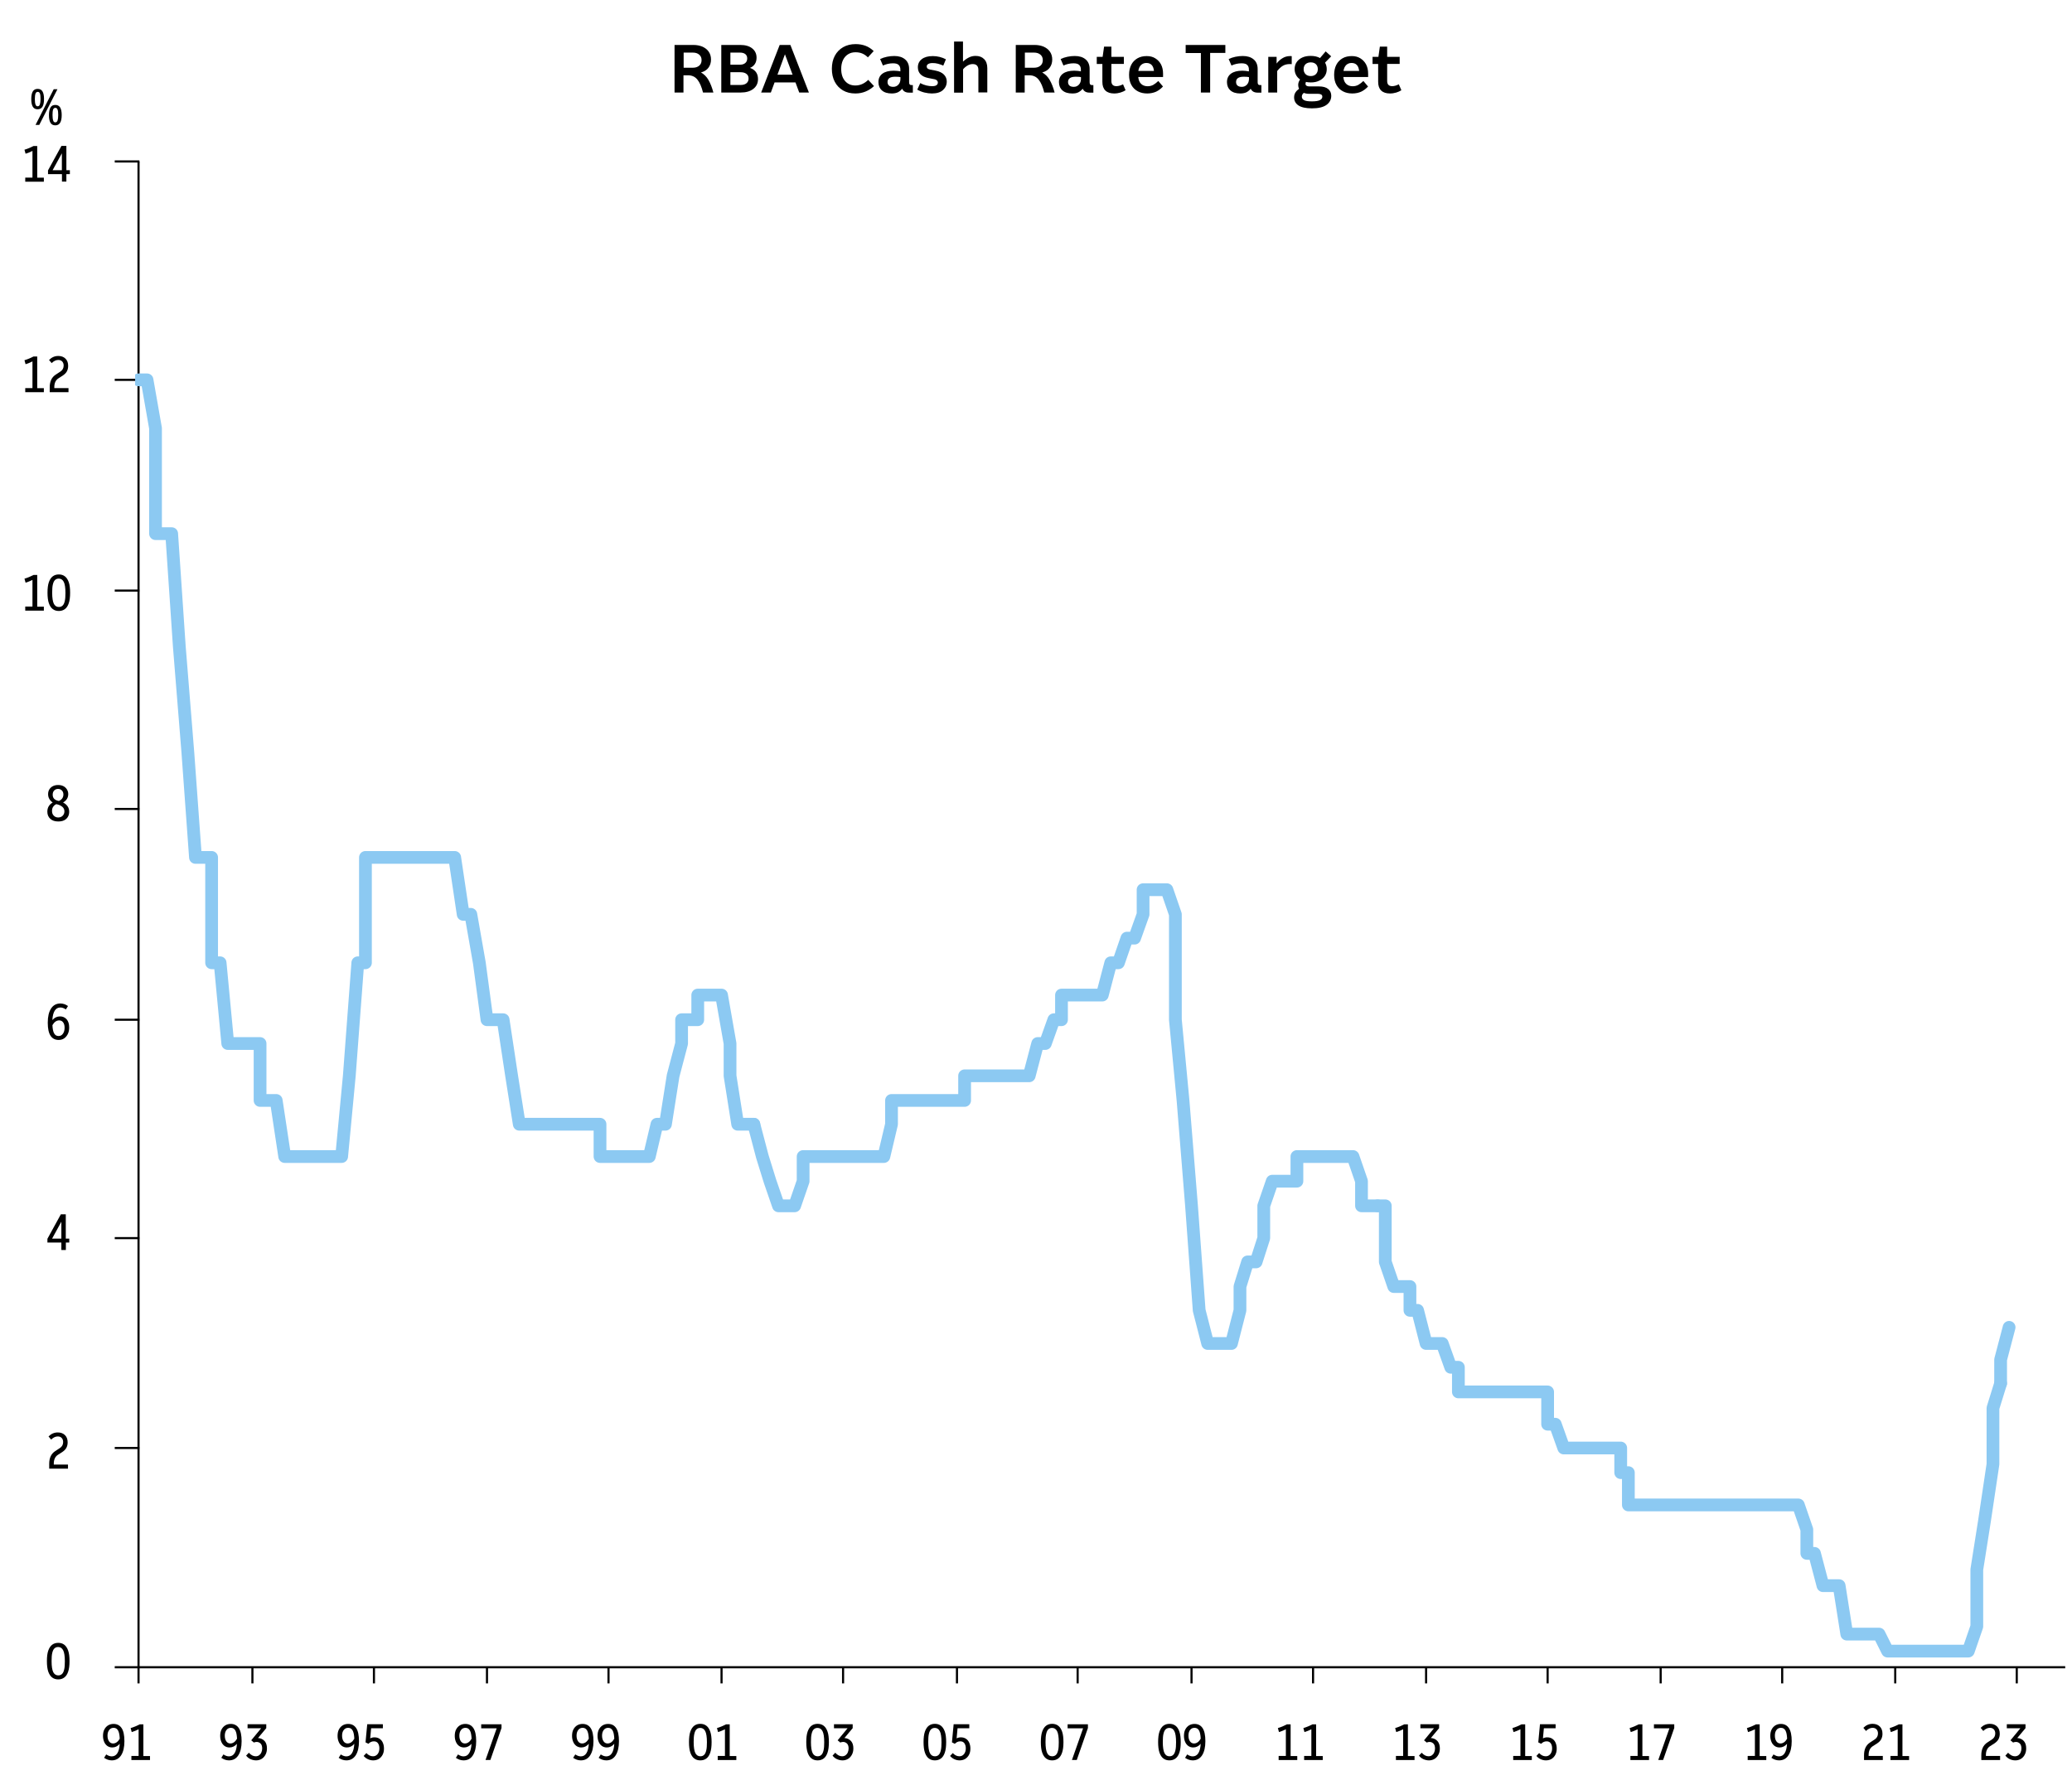 <?xml version="1.0" encoding="utf-8"?>
<!-- Generator: Adobe Illustrator 27.1.1, SVG Export Plug-In . SVG Version: 6.00 Build 0)  -->
<svg version="1.1" id="Layer_1" xmlns="http://www.w3.org/2000/svg" xmlns:xlink="http://www.w3.org/1999/xlink" x="0px" y="0px"
	 viewBox="0 0 243.8 210.1" style="enable-background:new 0 0 243.8 210.1;" xml:space="preserve">
<style type="text/css">
	
		.st0{clip-path:url(#SVGID_00000041978825034051937810000014684593781069078207_);fill:none;stroke:#000000;stroke-width:0.25;stroke-linejoin:round;stroke-miterlimit:10;}
	
		.st1{clip-path:url(#SVGID_00000029022000649772726790000007681623256698596504_);fill:none;stroke:#000000;stroke-width:0.25;stroke-linejoin:round;stroke-miterlimit:10;}
	
		.st2{clip-path:url(#SVGID_00000087393383730465506420000007980273554170302910_);fill:none;stroke:#000000;stroke-width:0.25;stroke-linejoin:round;stroke-miterlimit:10;}
	
		.st3{clip-path:url(#SVGID_00000137125328030962460200000016365005905219266495_);fill:none;stroke:#000000;stroke-width:0.25;stroke-linejoin:round;stroke-miterlimit:10;}
	
		.st4{clip-path:url(#SVGID_00000118399522168045602350000013523009196323117480_);fill:none;stroke:#8CC9F2;stroke-width:1.5;stroke-linecap:round;stroke-linejoin:round;stroke-miterlimit:10;}
	
		.st5{clip-path:url(#SVGID_00000042705445867591188370000017981263873417950345_);fill:none;stroke:#8CC9F2;stroke-width:1.5;stroke-linecap:round;stroke-linejoin:round;stroke-miterlimit:10;}
	
		.st6{clip-path:url(#SVGID_00000129186549833349851600000011194618008439842696_);fill:none;stroke:#8CC9F2;stroke-width:1.5;stroke-linecap:round;stroke-linejoin:round;stroke-miterlimit:10;}
	
		.st7{clip-path:url(#SVGID_00000097493629599596523060000000134143698852252801_);fill:none;stroke:#8CC9F2;stroke-width:1.5;stroke-linecap:round;stroke-linejoin:round;stroke-miterlimit:10;}
	.st8{clip-path:url(#SVGID_00000016056782038168607520000000210415575250051972_);}
	.st9{enable-background:new    ;}
	.st10{clip-path:url(#SVGID_00000042016780879026990960000005411271930196125118_);}
	.st11{clip-path:url(#SVGID_00000064338622633056354820000009770864866433520768_);}
	.st12{clip-path:url(#SVGID_00000029026974616091883330000017776818409921026702_);}
	.st13{clip-path:url(#SVGID_00000155136363262688050280000002322013186053039280_);}
	.st14{clip-path:url(#SVGID_00000144320745082996281820000016266973572820308911_);}
	.st15{clip-path:url(#SVGID_00000155130300743053305140000010317221405524660621_);}
	.st16{clip-path:url(#SVGID_00000018947716755253356290000002929043918154795965_);}
	.st17{clip-path:url(#SVGID_00000126285448880358312900000016199880107526180245_);}
	.st18{clip-path:url(#SVGID_00000108269024314011979610000016107534074905774222_);}
	.st19{clip-path:url(#SVGID_00000103975980458884896040000010976425099335292599_);}
	.st20{clip-path:url(#SVGID_00000168839348642259385720000008608162747315198907_);}
	.st21{clip-path:url(#SVGID_00000023239837513844791300000018337365990675545000_);}
	.st22{clip-path:url(#SVGID_00000114051796574475884050000012649968139199487674_);}
	.st23{clip-path:url(#SVGID_00000165955041245113484920000015124090618128892075_);}
	.st24{clip-path:url(#SVGID_00000031896427717070435440000015157671809454244783_);}
	.st25{clip-path:url(#SVGID_00000044150705381047394220000000039816045843638435_);}
	.st26{clip-path:url(#SVGID_00000065076441005504623570000017903019793977566398_);}
	.st27{clip-path:url(#SVGID_00000053539642278668488820000015735905654570924429_);}
	.st28{clip-path:url(#SVGID_00000062903448839800382520000002328751987633959342_);}
	.st29{clip-path:url(#SVGID_00000006698721581026148750000008132520017890180233_);}
	.st30{clip-path:url(#SVGID_00000109743760216347931560000004174732798508397240_);}
	.st31{clip-path:url(#SVGID_00000160883582220652249440000007049259174972950413_);}
	.st32{clip-path:url(#SVGID_00000072977361581893093680000003171389222069289353_);}
	.st33{clip-path:url(#SVGID_00000001627375653872251600000011340386813970765755_);}
	.st34{clip-path:url(#SVGID_00000093876862074382153690000000751073675477378952_);}
	.st35{clip-path:url(#SVGID_00000078754715204139659150000018063906175617994893_);}
</style>
<g>
	<g>
		<g>
			<g>
				<g>
					<defs>
						<rect id="SVGID_1_" x="-0.3" y="0.4" width="254.3" height="209.6"/>
					</defs>
					<clipPath id="SVGID_00000145746298722617543070000006241178848011615399_">
						<use xlink:href="#SVGID_1_"  style="overflow:visible;"/>
					</clipPath>
					
						<line style="clip-path:url(#SVGID_00000145746298722617543070000006241178848011615399_);fill:none;stroke:#000000;stroke-width:0.25;stroke-linejoin:round;stroke-miterlimit:10;" x1="16.3" y1="196.2" x2="16.3" y2="19"/>
				</g>
			</g>
		</g>
	</g>
	<g>
		<g>
			<g>
				<g>
					<defs>
						<rect id="SVGID_00000158022512190578160870000006442643360512103813_" x="-0.3" y="0.4" width="254.3" height="209.6"/>
					</defs>
					<clipPath id="SVGID_00000016760794624512683270000005675512768305930121_">
						<use xlink:href="#SVGID_00000158022512190578160870000006442643360512103813_"  style="overflow:visible;"/>
					</clipPath>
					
						<path style="clip-path:url(#SVGID_00000016760794624512683270000005675512768305930121_);fill:none;stroke:#000000;stroke-width:0.25;stroke-linejoin:round;stroke-miterlimit:10;" d="
						M13.5,19h2.9 M13.5,44.7h2.9 M13.5,69.5h2.9 M13.5,95.2h2.9 M13.5,120h2.9 M13.5,145.7h2.9 M13.5,170.4h2.9 M13.5,196.2h2.9"/>
				</g>
			</g>
		</g>
	</g>
	<g>
		<g>
			<g>
				<g>
					<defs>
						<rect id="SVGID_00000142158586237765809140000013862391962896891836_" x="-0.3" y="0.4" width="254.3" height="209.6"/>
					</defs>
					<clipPath id="SVGID_00000147208324637323247340000016774561245274356140_">
						<use xlink:href="#SVGID_00000142158586237765809140000013862391962896891836_"  style="overflow:visible;"/>
					</clipPath>
					
						<line style="clip-path:url(#SVGID_00000147208324637323247340000016774561245274356140_);fill:none;stroke:#000000;stroke-width:0.25;stroke-linejoin:round;stroke-miterlimit:10;" x1="16.3" y1="196.2" x2="243" y2="196.2"/>
				</g>
			</g>
		</g>
	</g>
	<g>
		<g>
			<g>
				<g>
					<defs>
						<rect id="SVGID_00000099621471800698623790000008572724830352837281_" x="-0.3" y="0.4" width="254.3" height="209.6"/>
					</defs>
					<clipPath id="SVGID_00000048486846061914622060000008993335915316272003_">
						<use xlink:href="#SVGID_00000099621471800698623790000008572724830352837281_"  style="overflow:visible;"/>
					</clipPath>
					
						<path style="clip-path:url(#SVGID_00000048486846061914622060000008993335915316272003_);fill:none;stroke:#000000;stroke-width:0.25;stroke-linejoin:round;stroke-miterlimit:10;" d="
						M237.3,196.2v1.9 M223,196.2v1.9 M209.7,196.2v1.9 M195.4,196.2v1.9 M182.1,196.2v1.9 M167.8,196.2v1.9 M154.5,196.2v1.9
						 M140.2,196.2v1.9 M126.8,196.2v1.9 M112.6,196.2v1.9 M99.2,196.2v1.9 M84.9,196.2v1.9 M71.6,196.2v1.9 M57.3,196.2v1.9
						 M44,196.2v1.9 M29.7,196.2v1.9 M16.3,196.2v1.9"/>
				</g>
			</g>
		</g>
	</g>
	<g>
		<g>
			<g>
				<g>
					<defs>
						<rect id="SVGID_00000036245527516386740850000014308678973011995813_" x="15.9" y="18.5" width="227.6" height="177.2"/>
					</defs>
					<clipPath id="SVGID_00000041261920047046831670000004714548404814724529_">
						<use xlink:href="#SVGID_00000036245527516386740850000014308678973011995813_"  style="overflow:visible;"/>
					</clipPath>
					
						<polyline style="clip-path:url(#SVGID_00000041261920047046831670000004714548404814724529_);fill:none;stroke:#8CC9F2;stroke-width:1.5;stroke-linecap:round;stroke-linejoin:round;stroke-miterlimit:10;" points="
						16.3,44.7 16.3,44.7 17.3,44.7 18.3,50.4 18.3,62.8 19.2,62.8 20.2,62.8 21.1,76.1 22.1,88.5 23,100.9 24,100.9 24.9,100.9 
						24.9,113.3 25.9,113.3 26.8,122.8 27.8,122.8 28.7,122.8 29.7,122.8 30.6,122.8 30.6,129.5 31.6,129.5 32.5,129.5 33.5,136.1 
						34.4,136.1 35.4,136.1 36.4,136.1 37.3,136.1 38.3,136.1 39.2,136.1 40.2,136.1 41.1,126.6 42.1,113.3 43,113.3 43,100.9 
						44,100.9 44.9,100.9 45.9,100.9 46.8,100.9 47.8,100.9 48.7,100.9 49.7,100.9 50.6,100.9 51.6,100.9 52.5,100.9 53.5,100.9 
						54.5,107.6 55.4,107.6 56.4,113.3 57.3,120 58.3,120 59.2,120 60.2,126.6 61.1,132.3 62.1,132.3 63,132.3 64,132.3 64.9,132.3 
						65.9,132.3 66.8,132.3 67.8,132.3 68.7,132.3 69.7,132.3 70.6,132.3 70.6,136.1 71.6,136.1 72.5,136.1 73.5,136.1 74.5,136.1 
						75.4,136.1 76.4,136.1 77.3,132.3 78.3,132.3 79.2,126.6 80.2,122.8 80.2,120 81.1,120 82.1,120 82.1,117.1 83,117.1 84,117.1 
						84.9,117.1 85.9,122.8 85.9,126.6 86.8,132.3 87.8,132.3 88.7,132.3 					"/>
				</g>
			</g>
		</g>
		<g>
			<g>
				<g>
					<defs>
						<rect id="SVGID_00000109014102642558164720000007545285976794621076_" x="15.9" y="18.5" width="227.6" height="177.2"/>
					</defs>
					<clipPath id="SVGID_00000039127933181825471880000018202010890457401760_">
						<use xlink:href="#SVGID_00000109014102642558164720000007545285976794621076_"  style="overflow:visible;"/>
					</clipPath>
					
						<polyline style="clip-path:url(#SVGID_00000039127933181825471880000018202010890457401760_);fill:none;stroke:#8CC9F2;stroke-width:1.5;stroke-linecap:round;stroke-linejoin:round;stroke-miterlimit:10;" points="
						88.7,132.3 89.7,136.1 90.6,139 91.6,141.9 92.6,141.9 93.5,141.9 94.5,139 94.5,136.1 95.4,136.1 96.4,136.1 97.3,136.1 
						98.3,136.1 99.2,136.1 100.2,136.1 101.1,136.1 102.1,136.1 103,136.1 104,136.1 104.9,132.3 104.9,129.5 105.9,129.5 
						106.8,129.5 107.8,129.5 108.7,129.5 109.7,129.5 110.6,129.5 111.6,129.5 112.6,129.5 113.5,129.5 113.5,126.6 114.5,126.6 
						115.4,126.6 116.4,126.6 117.3,126.6 118.3,126.6 119.2,126.6 120.2,126.6 121.1,126.6 122.1,122.8 123,122.8 124,120 
						124.9,120 124.9,117.1 125.9,117.1 126.8,117.1 127.8,117.1 128.7,117.1 129.7,117.1 130.7,113.3 131.6,113.3 132.6,110.4 
						133.5,110.4 134.5,107.6 134.5,104.7 135.4,104.7 136.4,104.7 137.3,104.7 138.3,107.6 138.3,120 139.2,129.5 140.2,141.9 
						141.1,154.2 142.1,158.1 143,158.1 144,158.1 144.9,158.1 145.9,154.2 145.9,151.4 146.8,148.5 147.8,148.5 148.7,145.7 
						148.7,141.9 149.7,139 150.7,139 151.6,139 152.6,139 152.6,136.1 153.5,136.1 154.5,136.1 155.4,136.1 156.4,136.1 
						157.3,136.1 158.3,136.1 159.2,136.1 160.2,139 160.2,141.9 161.1,141.9 162.1,141.9 					"/>
				</g>
			</g>
		</g>
		<g>
			<g>
				<g>
					<defs>
						<rect id="SVGID_00000011001846829942305950000007105739937444678832_" x="15.9" y="18.5" width="227.6" height="177.2"/>
					</defs>
					<clipPath id="SVGID_00000088090628372950333590000014496407772613584289_">
						<use xlink:href="#SVGID_00000011001846829942305950000007105739937444678832_"  style="overflow:visible;"/>
					</clipPath>
					
						<polyline style="clip-path:url(#SVGID_00000088090628372950333590000014496407772613584289_);fill:none;stroke:#8CC9F2;stroke-width:1.5;stroke-linecap:round;stroke-linejoin:round;stroke-miterlimit:10;" points="
						162.1,141.9 163,141.9 163,148.5 164,151.4 164.9,151.4 165.9,151.4 165.9,154.2 166.8,154.2 167.8,158.1 168.8,158.1 
						169.7,158.1 170.7,160.9 171.6,160.9 171.6,163.8 172.6,163.8 173.5,163.8 174.5,163.8 175.4,163.8 176.4,163.8 177.3,163.8 
						178.3,163.8 179.2,163.8 180.2,163.8 181.1,163.8 182.1,163.8 182.1,167.6 183,167.6 184,170.4 184.9,170.4 185.9,170.4 
						186.8,170.4 187.8,170.4 188.8,170.4 189.7,170.4 190.7,170.4 190.7,173.3 191.6,173.3 191.6,177.1 192.6,177.1 193.5,177.1 
						194.5,177.1 195.4,177.1 196.4,177.1 197.3,177.1 198.3,177.1 199.2,177.1 200.2,177.1 201.1,177.1 202.1,177.1 203,177.1 
						204,177.1 204.9,177.1 205.9,177.1 206.9,177.1 207.8,177.1 208.8,177.1 209.7,177.1 210.7,177.1 211.6,177.1 212.6,180 
						212.6,182.8 213.5,182.8 214.5,186.6 215.4,186.6 216.4,186.6 217.3,192.3 218.3,192.3 219.2,192.3 220.2,192.3 221.1,192.3 
						222.1,194.3 223,194.3 224,194.3 224.9,194.3 225.9,194.3 226.9,194.3 227.8,194.3 228.8,194.3 229.7,194.3 230.7,194.3 
						231.6,194.3 232.6,191.4 232.6,184.7 233.5,179 234.5,172.3 234.5,165.7 235.4,162.8 					"/>
				</g>
			</g>
		</g>
		<g>
			<g>
				<g>
					<defs>
						<rect id="SVGID_00000029041278694515750700000015990405863287002036_" x="15.9" y="18.5" width="227.6" height="177.2"/>
					</defs>
					<clipPath id="SVGID_00000000188295647635133160000014099086598442253708_">
						<use xlink:href="#SVGID_00000029041278694515750700000015990405863287002036_"  style="overflow:visible;"/>
					</clipPath>
					
						<polyline style="clip-path:url(#SVGID_00000000188295647635133160000014099086598442253708_);fill:none;stroke:#8CC9F2;stroke-width:1.5;stroke-linecap:round;stroke-linejoin:round;stroke-miterlimit:10;" points="
						235.4,162.8 235.4,160 236.4,156.2 					"/>
				</g>
			</g>
		</g>
	</g>
	<g>
		<g>
			<g>
				<g>
					<defs>
						<rect id="SVGID_00000088096363484482902230000007139846619496907188_" x="-0.3" y="0.4" width="254.3" height="209.6"/>
					</defs>
					<clipPath id="SVGID_00000024702133752737190810000001045753869224706454_">
						<use xlink:href="#SVGID_00000088096363484482902230000007139846619496907188_"  style="overflow:visible;"/>
					</clipPath>
					<g style="clip-path:url(#SVGID_00000024702133752737190810000001045753869224706454_);">
						<g class="st9">
							<path d="M6.85,197.63c-0.27,0-0.51-0.07-0.71-0.22c-0.2-0.15-0.35-0.38-0.46-0.69c-0.11-0.32-0.16-0.73-0.16-1.24
								c0-0.51,0.05-0.93,0.16-1.24c0.11-0.31,0.26-0.54,0.46-0.69c0.2-0.15,0.44-0.22,0.71-0.22c0.28,0,0.51,0.07,0.71,0.22
								c0.2,0.15,0.35,0.38,0.46,0.69c0.11,0.31,0.16,0.73,0.16,1.24c0,0.51-0.05,0.92-0.16,1.24c-0.11,0.32-0.26,0.55-0.46,0.69
								C7.36,197.56,7.13,197.63,6.85,197.63z M6.85,197.16c0.18,0,0.32-0.05,0.44-0.16c0.12-0.11,0.2-0.28,0.26-0.53
								c0.06-0.24,0.08-0.57,0.08-0.97c0-0.62-0.07-1.05-0.2-1.3c-0.13-0.25-0.33-0.38-0.58-0.38c-0.18,0-0.32,0.05-0.44,0.16
								c-0.12,0.11-0.2,0.28-0.26,0.53c-0.06,0.24-0.08,0.57-0.08,0.97c0,0.62,0.07,1.05,0.2,1.31
								C6.4,197.03,6.6,197.16,6.85,197.16z"/>
						</g>
					</g>
				</g>
			</g>
		</g>
	</g>
	<g>
		<g>
			<g>
				<g>
					<defs>
						<rect id="SVGID_00000037658701532890323750000011266746097772891301_" x="-0.3" y="0.4" width="254.3" height="209.6"/>
					</defs>
					<clipPath id="SVGID_00000183931629259446622180000003561473210653383856_">
						<use xlink:href="#SVGID_00000037658701532890323750000011266746097772891301_"  style="overflow:visible;"/>
					</clipPath>
					<g style="clip-path:url(#SVGID_00000183931629259446622180000003561473210653383856_);">
						<g class="st9">
							<path d="M5.79,172.82v-0.56c0-0.69,0.23-1.18,0.7-1.49l0.55-0.36c0.26-0.17,0.39-0.41,0.39-0.71c0-0.2-0.06-0.36-0.17-0.48
								c-0.11-0.12-0.27-0.18-0.46-0.18c-0.27,0-0.53,0.12-0.78,0.37l-0.31-0.37c0.32-0.32,0.68-0.47,1.09-0.47
								c0.36,0,0.64,0.11,0.85,0.32s0.31,0.49,0.31,0.85c0,0.24-0.05,0.45-0.15,0.64c-0.1,0.19-0.27,0.35-0.49,0.5l-0.5,0.32
								c-0.33,0.21-0.49,0.56-0.49,1.04v0.11H8v0.48H5.79z"/>
						</g>
					</g>
				</g>
			</g>
		</g>
	</g>
	<g>
		<g>
			<g>
				<g>
					<defs>
						<rect id="SVGID_00000076571750252628821320000002931950478088273071_" x="-0.3" y="0.4" width="254.3" height="209.6"/>
					</defs>
					<clipPath id="SVGID_00000131346340626404644310000017447382585692960649_">
						<use xlink:href="#SVGID_00000076571750252628821320000002931950478088273071_"  style="overflow:visible;"/>
					</clipPath>
					<g style="clip-path:url(#SVGID_00000131346340626404644310000017447382585692960649_);">
						<g class="st9">
							<path d="M7.22,147.1v-0.88H5.58v-0.44l1.58-2.88h0.58v2.86h0.41v0.46H7.75v0.88H7.22z M6.13,145.76h1.09v-1.99L6.13,145.76z"
								/>
						</g>
					</g>
				</g>
			</g>
		</g>
	</g>
	<g>
		<g>
			<g>
				<g>
					<defs>
						<rect id="SVGID_00000033347112589815444380000001012556412057033136_" x="-0.3" y="0.4" width="254.3" height="209.6"/>
					</defs>
					<clipPath id="SVGID_00000008141532248355077270000015274613642297885358_">
						<use xlink:href="#SVGID_00000033347112589815444380000001012556412057033136_"  style="overflow:visible;"/>
					</clipPath>
					<g style="clip-path:url(#SVGID_00000008141532248355077270000015274613642297885358_);">
						<g class="st9">
							<path d="M6.9,122.38c-0.41,0-0.73-0.16-0.95-0.49c-0.22-0.33-0.33-0.84-0.33-1.54c0-0.72,0.13-1.27,0.39-1.67
								c0.26-0.4,0.63-0.59,1.1-0.59c0.16,0,0.32,0.03,0.47,0.08s0.29,0.13,0.42,0.22l-0.25,0.4c-0.22-0.15-0.44-0.23-0.65-0.23
								c-0.56,0-0.88,0.49-0.94,1.48c0.24-0.28,0.54-0.43,0.91-0.43c0.31,0,0.56,0.11,0.77,0.34c0.2,0.23,0.3,0.55,0.3,0.96
								c0,0.29-0.05,0.55-0.16,0.77c-0.11,0.22-0.25,0.39-0.44,0.52S7.14,122.38,6.9,122.38z M6.96,120.08
								c-0.31,0-0.58,0.19-0.79,0.56c0.02,0.44,0.08,0.76,0.2,0.97c0.12,0.21,0.29,0.31,0.52,0.31c0.22,0,0.39-0.09,0.52-0.28
								c0.13-0.18,0.19-0.42,0.19-0.7c0-0.28-0.06-0.49-0.18-0.64C7.31,120.15,7.15,120.08,6.96,120.08z"/>
						</g>
					</g>
				</g>
			</g>
		</g>
	</g>
	<g>
		<g>
			<g>
				<g>
					<defs>
						<rect id="SVGID_00000011027327613584301090000000638530386394087594_" x="-0.3" y="0.4" width="254.3" height="209.6"/>
					</defs>
					<clipPath id="SVGID_00000182530359850243323300000010299412897635270297_">
						<use xlink:href="#SVGID_00000011027327613584301090000000638530386394087594_"  style="overflow:visible;"/>
					</clipPath>
					<g style="clip-path:url(#SVGID_00000182530359850243323300000010299412897635270297_);">
						<g class="st9">
							<path d="M6.85,96.67c-0.39,0-0.7-0.1-0.93-0.31s-0.35-0.49-0.35-0.84c0-0.48,0.21-0.84,0.63-1.08
								c-0.17-0.12-0.31-0.26-0.4-0.43c-0.1-0.17-0.14-0.36-0.14-0.56c0-0.21,0.05-0.4,0.15-0.56s0.24-0.29,0.42-0.38
								s0.38-0.13,0.61-0.13c0.23,0,0.43,0.04,0.61,0.13c0.18,0.09,0.32,0.22,0.42,0.38c0.1,0.16,0.16,0.34,0.16,0.55
								c0,0.43-0.2,0.76-0.61,1c0.23,0.11,0.4,0.26,0.53,0.44c0.13,0.18,0.19,0.4,0.19,0.65c0,0.23-0.05,0.43-0.16,0.61
								s-0.26,0.31-0.45,0.4S7.11,96.67,6.85,96.67z M6.12,95.44c0,0.23,0.07,0.41,0.21,0.55c0.14,0.14,0.31,0.21,0.52,0.21
								c0.21,0,0.39-0.07,0.52-0.2s0.21-0.3,0.21-0.52c0-0.21-0.08-0.39-0.23-0.52S7,94.72,6.74,94.66
								c-0.04-0.01-0.07-0.02-0.11-0.03c-0.16,0.07-0.28,0.17-0.38,0.32C6.16,95.08,6.12,95.25,6.12,95.44z M6.2,93.52
								c0,0.2,0.06,0.37,0.17,0.48c0.12,0.12,0.3,0.21,0.55,0.26c0.17-0.07,0.3-0.17,0.4-0.3c0.09-0.13,0.14-0.29,0.14-0.46
								c0-0.2-0.06-0.36-0.18-0.48c-0.12-0.12-0.27-0.18-0.45-0.18c-0.18,0-0.33,0.06-0.45,0.18C6.26,93.14,6.2,93.31,6.2,93.52z"/>
						</g>
					</g>
				</g>
			</g>
		</g>
	</g>
	<g>
		<g>
			<g>
				<g>
					<defs>
						<rect id="SVGID_00000127041321493453785230000001010020635348421008_" x="-0.3" y="0.4" width="254.3" height="209.6"/>
					</defs>
					<clipPath id="SVGID_00000073679095371502367610000000183377570937435828_">
						<use xlink:href="#SVGID_00000127041321493453785230000001010020635348421008_"  style="overflow:visible;"/>
					</clipPath>
					<g style="clip-path:url(#SVGID_00000073679095371502367610000000183377570937435828_);">
						<g class="st9">
							<path d="M2.97,71.85v-0.47h0.85v-3.14c-0.13,0.07-0.26,0.13-0.39,0.18c-0.13,0.05-0.28,0.1-0.42,0.15L2.88,68.1
								c0.2-0.06,0.39-0.13,0.56-0.2s0.34-0.15,0.51-0.24h0.43v3.73h0.78v0.47H2.97z"/>
							<path d="M6.92,71.9c-0.27,0-0.51-0.07-0.71-0.22c-0.2-0.15-0.35-0.38-0.46-0.69c-0.11-0.32-0.16-0.73-0.16-1.24
								c0-0.51,0.05-0.93,0.16-1.24c0.11-0.31,0.26-0.54,0.46-0.69c0.2-0.15,0.44-0.22,0.71-0.22c0.28,0,0.51,0.07,0.71,0.22
								c0.2,0.15,0.35,0.38,0.46,0.69c0.11,0.31,0.16,0.73,0.16,1.24c0,0.51-0.05,0.92-0.16,1.24c-0.11,0.32-0.26,0.55-0.46,0.69
								C7.43,71.83,7.19,71.9,6.92,71.9z M6.92,71.43c0.18,0,0.32-0.05,0.44-0.16c0.12-0.11,0.2-0.28,0.26-0.53
								c0.06-0.24,0.08-0.57,0.08-0.97c0-0.62-0.07-1.05-0.2-1.3c-0.13-0.25-0.33-0.38-0.58-0.38c-0.18,0-0.32,0.05-0.44,0.16
								c-0.12,0.11-0.2,0.28-0.26,0.53c-0.06,0.24-0.08,0.57-0.08,0.97c0,0.62,0.07,1.05,0.2,1.31C6.47,71.3,6.66,71.43,6.92,71.43z
								"/>
						</g>
					</g>
				</g>
			</g>
		</g>
	</g>
	<g>
		<g>
			<g>
				<g>
					<defs>
						<rect id="SVGID_00000069384983077726918170000009525508390098684596_" x="-0.3" y="0.4" width="254.3" height="209.6"/>
					</defs>
					<clipPath id="SVGID_00000121273176300166603180000017716044576343360669_">
						<use xlink:href="#SVGID_00000069384983077726918170000009525508390098684596_"  style="overflow:visible;"/>
					</clipPath>
					<g style="clip-path:url(#SVGID_00000121273176300166603180000017716044576343360669_);">
						<g class="st9">
							<path d="M2.97,46.14v-0.47h0.85v-3.14c-0.13,0.07-0.26,0.13-0.39,0.18c-0.13,0.05-0.28,0.1-0.42,0.15l-0.13-0.47
								c0.2-0.06,0.39-0.13,0.56-0.2s0.34-0.15,0.51-0.24h0.43v3.73h0.78v0.47H2.97z"/>
							<path d="M5.85,46.14v-0.56c0-0.69,0.23-1.18,0.7-1.49l0.55-0.36c0.26-0.17,0.39-0.41,0.39-0.71c0-0.2-0.06-0.36-0.17-0.48
								c-0.11-0.12-0.27-0.18-0.46-0.18c-0.27,0-0.53,0.12-0.78,0.37l-0.31-0.37c0.32-0.32,0.68-0.47,1.09-0.47
								c0.36,0,0.64,0.11,0.85,0.32s0.31,0.49,0.31,0.85c0,0.24-0.05,0.45-0.15,0.64c-0.1,0.19-0.27,0.35-0.49,0.5l-0.5,0.32
								c-0.33,0.21-0.49,0.56-0.49,1.04v0.11h1.67v0.48H5.85z"/>
						</g>
					</g>
				</g>
			</g>
		</g>
	</g>
	<g>
		<g>
			<g>
				<g>
					<defs>
						<rect id="SVGID_00000158721525007526699160000009963575058198325172_" x="-0.3" y="0.4" width="254.3" height="209.6"/>
					</defs>
					<clipPath id="SVGID_00000047030608723248096800000011263883227104360358_">
						<use xlink:href="#SVGID_00000158721525007526699160000009963575058198325172_"  style="overflow:visible;"/>
					</clipPath>
					<g style="clip-path:url(#SVGID_00000047030608723248096800000011263883227104360358_);">
						<g class="st9">
							<path d="M2.97,21.37V20.9h0.85v-3.14c-0.13,0.07-0.26,0.13-0.39,0.18c-0.13,0.05-0.28,0.1-0.42,0.15l-0.13-0.47
								c0.2-0.06,0.39-0.13,0.56-0.2s0.34-0.15,0.51-0.24h0.43v3.73h0.78v0.47H2.97z"/>
							<path d="M7.29,21.37v-0.88H5.65v-0.44l1.58-2.88h0.58v2.86h0.41v0.46H7.81v0.88H7.29z M6.19,20.03h1.09v-1.99L6.19,20.03z"/>
						</g>
					</g>
				</g>
			</g>
		</g>
	</g>
	<g>
		<g>
			<g>
				<g>
					<defs>
						<rect id="SVGID_00000005985308584381855990000011037694049390568893_" x="-0.3" y="0.4" width="254.3" height="209.6"/>
					</defs>
					<clipPath id="SVGID_00000166667480958882131310000012095592242770694020_">
						<use xlink:href="#SVGID_00000005985308584381855990000011037694049390568893_"  style="overflow:visible;"/>
					</clipPath>
					<g style="clip-path:url(#SVGID_00000166667480958882131310000012095592242770694020_);">
						<g class="st9">
							<path d="M13.15,207.16c-0.16,0-0.32-0.03-0.47-0.08c-0.15-0.05-0.29-0.13-0.43-0.22l0.25-0.4c0.22,0.15,0.44,0.23,0.65,0.23
								c0.56,0,0.88-0.49,0.94-1.48c-0.24,0.28-0.53,0.43-0.88,0.43c-0.22,0-0.41-0.06-0.57-0.17c-0.16-0.11-0.29-0.27-0.38-0.48
								c-0.09-0.2-0.14-0.44-0.14-0.71c0-0.3,0.05-0.55,0.16-0.76c0.11-0.21,0.26-0.37,0.44-0.48s0.4-0.17,0.64-0.17
								c0.41,0,0.73,0.16,0.95,0.49s0.33,0.84,0.33,1.54c0,0.71-0.13,1.27-0.39,1.67C13.99,206.96,13.62,207.16,13.15,207.16z
								 M12.65,204.25c0,0.28,0.06,0.5,0.18,0.67c0.12,0.17,0.28,0.25,0.47,0.25c0.31,0,0.58-0.19,0.79-0.56
								c-0.02-0.44-0.08-0.76-0.2-0.97s-0.29-0.31-0.52-0.31c-0.22,0-0.39,0.08-0.52,0.25S12.65,203.96,12.65,204.25z"/>
							<path d="M15.46,207.11v-0.47h0.85v-3.14c-0.13,0.07-0.26,0.13-0.39,0.18c-0.13,0.05-0.28,0.1-0.42,0.15l-0.13-0.47
								c0.2-0.06,0.39-0.13,0.56-0.2s0.34-0.15,0.51-0.24h0.43v3.73h0.78v0.47H15.46z"/>
						</g>
					</g>
				</g>
			</g>
		</g>
	</g>
	<g>
		<g>
			<g>
				<g>
					<defs>
						<rect id="SVGID_00000062879890082180576360000016850214436032426114_" x="-0.3" y="0.4" width="254.3" height="209.6"/>
					</defs>
					<clipPath id="SVGID_00000160910412858724720450000012359114055623625112_">
						<use xlink:href="#SVGID_00000062879890082180576360000016850214436032426114_"  style="overflow:visible;"/>
					</clipPath>
					<g style="clip-path:url(#SVGID_00000160910412858724720450000012359114055623625112_);">
						<g class="st9">
							<path d="M26.94,207.16c-0.16,0-0.32-0.03-0.47-0.08c-0.15-0.05-0.29-0.13-0.43-0.22l0.25-0.4c0.22,0.15,0.44,0.23,0.65,0.23
								c0.56,0,0.88-0.49,0.94-1.48c-0.24,0.28-0.53,0.43-0.88,0.43c-0.22,0-0.41-0.06-0.57-0.17c-0.16-0.11-0.29-0.27-0.38-0.48
								c-0.09-0.2-0.14-0.44-0.14-0.71c0-0.3,0.05-0.55,0.16-0.76c0.11-0.21,0.26-0.37,0.44-0.48s0.4-0.17,0.64-0.17
								c0.41,0,0.73,0.16,0.95,0.49s0.33,0.84,0.33,1.54c0,0.71-0.13,1.27-0.39,1.67C27.79,206.96,27.42,207.16,26.94,207.16z
								 M26.45,204.25c0,0.28,0.06,0.5,0.18,0.67c0.12,0.17,0.28,0.25,0.47,0.25c0.31,0,0.58-0.19,0.79-0.56
								c-0.02-0.44-0.08-0.76-0.2-0.97s-0.29-0.31-0.52-0.31c-0.22,0-0.39,0.08-0.52,0.25S26.45,203.96,26.45,204.25z"/>
							<path d="M30.14,207.16c-0.23,0-0.44-0.05-0.65-0.14s-0.38-0.23-0.53-0.42l0.32-0.34c0.13,0.14,0.26,0.25,0.4,0.32
								c0.14,0.07,0.27,0.1,0.41,0.1c0.15,0,0.28-0.04,0.4-0.12c0.11-0.08,0.2-0.19,0.26-0.33s0.1-0.29,0.1-0.46
								c0-0.26-0.06-0.46-0.18-0.58s-0.27-0.2-0.46-0.2c-0.11,0-0.22,0.02-0.34,0.07l-0.31-0.26l1.17-1.42h-1.6v-0.47h2.2v0.46
								l-0.97,1.16c0.32,0.02,0.57,0.14,0.77,0.35c0.19,0.21,0.28,0.5,0.28,0.87c0,0.27-0.05,0.51-0.16,0.72s-0.25,0.38-0.44,0.5
								S30.39,207.16,30.14,207.16z"/>
						</g>
					</g>
				</g>
			</g>
		</g>
	</g>
	<g>
		<g>
			<g>
				<g>
					<defs>
						<rect id="SVGID_00000022518356175019642820000000134929831655344298_" x="-0.3" y="0.4" width="254.3" height="209.6"/>
					</defs>
					<clipPath id="SVGID_00000101094386582628350970000016670753413675790479_">
						<use xlink:href="#SVGID_00000022518356175019642820000000134929831655344298_"  style="overflow:visible;"/>
					</clipPath>
					<g style="clip-path:url(#SVGID_00000101094386582628350970000016670753413675790479_);">
						<g class="st9">
							<path d="M40.75,207.16c-0.16,0-0.32-0.03-0.47-0.08c-0.15-0.05-0.29-0.13-0.43-0.22l0.25-0.4c0.22,0.15,0.44,0.23,0.65,0.23
								c0.56,0,0.88-0.49,0.94-1.48c-0.24,0.28-0.53,0.43-0.88,0.43c-0.22,0-0.41-0.06-0.57-0.17c-0.16-0.11-0.29-0.27-0.38-0.48
								c-0.09-0.2-0.14-0.44-0.14-0.71c0-0.3,0.05-0.55,0.16-0.76c0.11-0.21,0.26-0.37,0.44-0.48s0.4-0.17,0.64-0.17
								c0.41,0,0.73,0.16,0.95,0.49s0.33,0.84,0.33,1.54c0,0.71-0.13,1.27-0.39,1.67C41.59,206.96,41.22,207.16,40.75,207.16z
								 M40.25,204.25c0,0.28,0.06,0.5,0.18,0.67c0.12,0.17,0.28,0.25,0.47,0.25c0.31,0,0.58-0.19,0.79-0.56
								c-0.02-0.44-0.08-0.76-0.2-0.97s-0.29-0.31-0.52-0.31c-0.22,0-0.39,0.08-0.52,0.25S40.25,203.96,40.25,204.25z"/>
							<path d="M43.91,207.16c-0.22,0-0.43-0.05-0.62-0.14c-0.2-0.09-0.36-0.22-0.5-0.38l0.32-0.34c0.24,0.26,0.5,0.38,0.78,0.38
								c0.22,0,0.4-0.09,0.54-0.26c0.14-0.18,0.21-0.4,0.21-0.67c0-0.26-0.06-0.46-0.17-0.61c-0.11-0.15-0.27-0.22-0.48-0.22
								c-0.25,0-0.46,0.1-0.64,0.29l-0.34-0.17l0.2-2.13h1.84v0.47h-1.38l-0.11,1.19c0.16-0.08,0.32-0.12,0.5-0.12
								c0.22,0,0.42,0.05,0.59,0.16c0.17,0.11,0.3,0.26,0.39,0.46c0.09,0.2,0.14,0.43,0.14,0.7c0,0.28-0.05,0.52-0.16,0.73
								s-0.26,0.37-0.45,0.49C44.38,207.1,44.16,207.16,43.91,207.16z"/>
						</g>
					</g>
				</g>
			</g>
		</g>
	</g>
	<g>
		<g>
			<g>
				<g>
					<defs>
						<rect id="SVGID_00000093860464400116711750000017517950921296272039_" x="-0.3" y="0.4" width="254.3" height="209.6"/>
					</defs>
					<clipPath id="SVGID_00000079445724665557936470000016615397735860113573_">
						<use xlink:href="#SVGID_00000093860464400116711750000017517950921296272039_"  style="overflow:visible;"/>
					</clipPath>
					<g style="clip-path:url(#SVGID_00000079445724665557936470000016615397735860113573_);">
						<g class="st9">
							<path d="M54.54,207.16c-0.16,0-0.32-0.03-0.47-0.08c-0.15-0.05-0.29-0.13-0.43-0.22l0.25-0.4c0.22,0.15,0.44,0.23,0.65,0.23
								c0.56,0,0.88-0.49,0.94-1.48c-0.24,0.28-0.53,0.43-0.88,0.43c-0.22,0-0.41-0.06-0.57-0.17c-0.16-0.11-0.29-0.27-0.38-0.48
								c-0.09-0.2-0.14-0.44-0.14-0.71c0-0.3,0.05-0.55,0.16-0.76c0.11-0.21,0.26-0.37,0.44-0.48s0.4-0.17,0.64-0.17
								c0.41,0,0.73,0.16,0.95,0.49s0.33,0.84,0.33,1.54c0,0.71-0.13,1.27-0.39,1.67C55.39,206.96,55.02,207.16,54.54,207.16z
								 M54.05,204.25c0,0.28,0.06,0.5,0.18,0.67c0.12,0.17,0.28,0.25,0.47,0.25c0.31,0,0.58-0.19,0.79-0.56
								c-0.02-0.44-0.08-0.76-0.2-0.97s-0.29-0.31-0.52-0.31c-0.22,0-0.39,0.08-0.52,0.25S54.05,203.96,54.05,204.25z"/>
							<path d="M57.13,207.11l1.31-3.72h-1.82v-0.48h2.39v0.44l-1.31,3.76H57.13z"/>
						</g>
					</g>
				</g>
			</g>
		</g>
	</g>
	<g>
		<g>
			<g>
				<g>
					<defs>
						<rect id="SVGID_00000124843231390561846690000013421565770625428121_" x="-0.3" y="0.4" width="254.3" height="209.6"/>
					</defs>
					<clipPath id="SVGID_00000052064933094728232110000002370679181313715846_">
						<use xlink:href="#SVGID_00000124843231390561846690000013421565770625428121_"  style="overflow:visible;"/>
					</clipPath>
					<g style="clip-path:url(#SVGID_00000052064933094728232110000002370679181313715846_);">
						<g class="st9">
							<path d="M68.34,207.16c-0.16,0-0.32-0.03-0.47-0.08c-0.15-0.05-0.29-0.13-0.43-0.22l0.25-0.4c0.22,0.15,0.44,0.23,0.65,0.23
								c0.56,0,0.88-0.49,0.94-1.48c-0.24,0.28-0.53,0.43-0.88,0.43c-0.22,0-0.41-0.06-0.57-0.17c-0.16-0.11-0.29-0.27-0.38-0.48
								c-0.09-0.2-0.14-0.44-0.14-0.71c0-0.3,0.05-0.55,0.16-0.76c0.11-0.21,0.26-0.37,0.44-0.48s0.4-0.17,0.64-0.17
								c0.41,0,0.73,0.16,0.95,0.49s0.33,0.84,0.33,1.54c0,0.71-0.13,1.27-0.39,1.67C69.19,206.96,68.82,207.16,68.34,207.16z
								 M67.84,204.25c0,0.28,0.06,0.5,0.18,0.67c0.12,0.17,0.28,0.25,0.47,0.25c0.31,0,0.58-0.19,0.79-0.56
								c-0.02-0.44-0.08-0.76-0.2-0.97s-0.29-0.31-0.52-0.31c-0.22,0-0.39,0.08-0.52,0.25S67.84,203.96,67.84,204.25z"/>
							<path d="M71.34,207.16c-0.16,0-0.32-0.03-0.47-0.08c-0.15-0.05-0.29-0.13-0.43-0.22l0.25-0.4c0.22,0.15,0.44,0.23,0.65,0.23
								c0.56,0,0.88-0.49,0.94-1.48c-0.24,0.28-0.53,0.43-0.88,0.43c-0.22,0-0.41-0.06-0.57-0.17c-0.16-0.11-0.29-0.27-0.38-0.48
								c-0.09-0.2-0.14-0.44-0.14-0.71c0-0.3,0.05-0.55,0.16-0.76c0.11-0.21,0.26-0.37,0.44-0.48s0.4-0.17,0.64-0.17
								c0.41,0,0.73,0.16,0.95,0.49s0.33,0.84,0.33,1.54c0,0.71-0.13,1.27-0.39,1.67C72.19,206.96,71.82,207.16,71.34,207.16z
								 M70.84,204.25c0,0.28,0.06,0.5,0.18,0.67c0.12,0.17,0.28,0.25,0.47,0.25c0.31,0,0.58-0.19,0.79-0.56
								c-0.02-0.44-0.08-0.76-0.2-0.97s-0.29-0.31-0.52-0.31c-0.22,0-0.39,0.08-0.52,0.25S70.84,203.96,70.84,204.25z"/>
						</g>
					</g>
				</g>
			</g>
		</g>
	</g>
	<g>
		<g>
			<g>
				<g>
					<defs>
						<rect id="SVGID_00000002362757492437061850000014150470051755705274_" x="-0.3" y="0.4" width="254.3" height="209.6"/>
					</defs>
					<clipPath id="SVGID_00000144303062316350352140000005386737944630890916_">
						<use xlink:href="#SVGID_00000002362757492437061850000014150470051755705274_"  style="overflow:visible;"/>
					</clipPath>
					<g style="clip-path:url(#SVGID_00000144303062316350352140000005386737944630890916_);">
						<g class="st9">
							<path d="M82.4,207.16c-0.27,0-0.51-0.07-0.71-0.22c-0.2-0.15-0.35-0.38-0.46-0.69c-0.11-0.32-0.16-0.73-0.16-1.24
								c0-0.51,0.05-0.93,0.16-1.24c0.11-0.31,0.26-0.54,0.46-0.69c0.2-0.15,0.44-0.22,0.71-0.22c0.28,0,0.51,0.07,0.71,0.22
								c0.2,0.15,0.35,0.38,0.46,0.69c0.11,0.31,0.16,0.73,0.16,1.24c0,0.51-0.05,0.92-0.16,1.24c-0.11,0.32-0.26,0.55-0.46,0.69
								C82.91,207.09,82.68,207.16,82.4,207.16z M82.4,206.68c0.18,0,0.32-0.05,0.44-0.16c0.12-0.11,0.2-0.28,0.26-0.53
								c0.06-0.24,0.08-0.57,0.08-0.97c0-0.62-0.07-1.05-0.2-1.3c-0.13-0.25-0.33-0.38-0.58-0.38c-0.18,0-0.32,0.05-0.44,0.16
								c-0.12,0.11-0.2,0.28-0.26,0.53c-0.06,0.24-0.08,0.57-0.08,0.97c0,0.62,0.07,1.05,0.2,1.31
								C81.96,206.56,82.15,206.68,82.4,206.68z"/>
							<path d="M84.45,207.11v-0.47h0.85v-3.14c-0.13,0.07-0.26,0.13-0.39,0.18c-0.13,0.05-0.28,0.1-0.42,0.15l-0.13-0.47
								c0.2-0.06,0.39-0.13,0.56-0.2s0.34-0.15,0.51-0.24h0.43v3.73h0.78v0.47H84.45z"/>
						</g>
					</g>
				</g>
			</g>
		</g>
	</g>
	<g>
		<g>
			<g>
				<g>
					<defs>
						<rect id="SVGID_00000103976664227364663480000005980559922386880702_" x="-0.3" y="0.4" width="254.3" height="209.6"/>
					</defs>
					<clipPath id="SVGID_00000013174611229692102100000017591556042332346502_">
						<use xlink:href="#SVGID_00000103976664227364663480000005980559922386880702_"  style="overflow:visible;"/>
					</clipPath>
					<g style="clip-path:url(#SVGID_00000013174611229692102100000017591556042332346502_);">
						<g class="st9">
							<path d="M96.2,207.16c-0.27,0-0.51-0.07-0.71-0.22c-0.2-0.15-0.35-0.38-0.46-0.69c-0.11-0.32-0.16-0.73-0.16-1.24
								c0-0.51,0.05-0.93,0.16-1.24c0.11-0.31,0.26-0.54,0.46-0.69c0.2-0.15,0.44-0.22,0.71-0.22c0.28,0,0.51,0.07,0.71,0.22
								c0.2,0.15,0.35,0.38,0.46,0.69c0.11,0.31,0.16,0.73,0.16,1.24c0,0.51-0.05,0.92-0.16,1.24c-0.11,0.32-0.26,0.55-0.46,0.69
								C96.71,207.09,96.48,207.16,96.2,207.16z M96.2,206.68c0.18,0,0.32-0.05,0.44-0.16c0.12-0.11,0.2-0.28,0.26-0.53
								c0.06-0.24,0.08-0.57,0.08-0.97c0-0.62-0.07-1.05-0.2-1.3c-0.13-0.25-0.33-0.38-0.58-0.38c-0.18,0-0.32,0.05-0.44,0.16
								c-0.12,0.11-0.2,0.28-0.26,0.53c-0.06,0.24-0.08,0.57-0.08,0.97c0,0.62,0.07,1.05,0.2,1.31
								C95.75,206.56,95.95,206.68,96.2,206.68z"/>
							<path d="M99.14,207.16c-0.23,0-0.44-0.05-0.65-0.14s-0.38-0.23-0.53-0.42l0.32-0.34c0.13,0.14,0.26,0.25,0.4,0.32
								c0.14,0.07,0.27,0.1,0.41,0.1c0.15,0,0.28-0.04,0.4-0.12c0.11-0.08,0.2-0.19,0.26-0.33s0.1-0.29,0.1-0.46
								c0-0.26-0.06-0.46-0.18-0.58s-0.27-0.2-0.46-0.2c-0.11,0-0.22,0.02-0.34,0.07l-0.31-0.26l1.17-1.42h-1.6v-0.47h2.2v0.46
								l-0.97,1.16c0.32,0.02,0.57,0.14,0.77,0.35c0.19,0.21,0.28,0.5,0.28,0.87c0,0.27-0.05,0.51-0.16,0.72s-0.25,0.38-0.44,0.5
								S99.39,207.16,99.14,207.16z"/>
						</g>
					</g>
				</g>
			</g>
		</g>
	</g>
	<g>
		<g>
			<g>
				<g>
					<defs>
						<rect id="SVGID_00000049180148618970576300000017511384074126317981_" x="-0.3" y="0.4" width="254.3" height="209.6"/>
					</defs>
					<clipPath id="SVGID_00000147917584824658680260000006776763771214220184_">
						<use xlink:href="#SVGID_00000049180148618970576300000017511384074126317981_"  style="overflow:visible;"/>
					</clipPath>
					<g style="clip-path:url(#SVGID_00000147917584824658680260000006776763771214220184_);">
						<g class="st9">
							<path d="M110,207.16c-0.27,0-0.51-0.07-0.71-0.22c-0.2-0.15-0.35-0.38-0.46-0.69c-0.11-0.32-0.16-0.73-0.16-1.24
								c0-0.51,0.05-0.93,0.16-1.24c0.11-0.31,0.26-0.54,0.46-0.69c0.2-0.15,0.44-0.22,0.71-0.22c0.28,0,0.51,0.07,0.71,0.22
								c0.2,0.15,0.35,0.38,0.46,0.69c0.11,0.31,0.16,0.73,0.16,1.24c0,0.51-0.05,0.92-0.16,1.24c-0.11,0.32-0.26,0.55-0.46,0.69
								C110.51,207.09,110.27,207.16,110,207.16z M110,206.68c0.18,0,0.32-0.05,0.44-0.16c0.12-0.11,0.2-0.28,0.26-0.53
								c0.06-0.24,0.08-0.57,0.08-0.97c0-0.62-0.07-1.05-0.2-1.3c-0.13-0.25-0.33-0.38-0.58-0.38c-0.18,0-0.32,0.05-0.44,0.16
								c-0.12,0.11-0.2,0.28-0.26,0.53c-0.06,0.24-0.08,0.57-0.08,0.97c0,0.62,0.07,1.05,0.2,1.31
								C109.55,206.56,109.75,206.68,110,206.68z"/>
							<path d="M112.91,207.16c-0.22,0-0.43-0.05-0.62-0.14c-0.2-0.09-0.36-0.22-0.5-0.38l0.32-0.34c0.24,0.26,0.5,0.38,0.78,0.38
								c0.22,0,0.4-0.09,0.54-0.26c0.14-0.18,0.21-0.4,0.21-0.67c0-0.26-0.06-0.46-0.17-0.61c-0.11-0.15-0.27-0.22-0.48-0.22
								c-0.25,0-0.46,0.1-0.64,0.29l-0.34-0.17l0.2-2.13h1.84v0.47h-1.38l-0.11,1.19c0.16-0.08,0.32-0.12,0.5-0.12
								c0.22,0,0.42,0.05,0.59,0.16c0.17,0.11,0.3,0.26,0.39,0.46c0.09,0.2,0.14,0.43,0.14,0.7c0,0.28-0.05,0.52-0.16,0.73
								s-0.26,0.37-0.45,0.49C113.38,207.1,113.16,207.16,112.91,207.16z"/>
						</g>
					</g>
				</g>
			</g>
		</g>
	</g>
	<g>
		<g>
			<g>
				<g>
					<defs>
						<rect id="SVGID_00000080922151831327480480000008565118229629719949_" x="-0.3" y="0.4" width="254.3" height="209.6"/>
					</defs>
					<clipPath id="SVGID_00000110457852950184605820000008554756939923862404_">
						<use xlink:href="#SVGID_00000080922151831327480480000008565118229629719949_"  style="overflow:visible;"/>
					</clipPath>
					<g style="clip-path:url(#SVGID_00000110457852950184605820000008554756939923862404_);">
						<g class="st9">
							<path d="M123.8,207.16c-0.27,0-0.51-0.07-0.71-0.22c-0.2-0.15-0.35-0.38-0.46-0.69c-0.11-0.32-0.16-0.73-0.16-1.24
								c0-0.51,0.05-0.93,0.16-1.24c0.11-0.31,0.26-0.54,0.46-0.69c0.2-0.15,0.44-0.22,0.71-0.22c0.28,0,0.51,0.07,0.71,0.22
								c0.2,0.15,0.35,0.38,0.46,0.69c0.11,0.31,0.16,0.73,0.16,1.24c0,0.51-0.05,0.92-0.16,1.24c-0.11,0.32-0.26,0.55-0.46,0.69
								C124.31,207.09,124.07,207.16,123.8,207.16z M123.8,206.68c0.18,0,0.32-0.05,0.44-0.16c0.12-0.11,0.2-0.28,0.26-0.53
								c0.06-0.24,0.08-0.57,0.08-0.97c0-0.62-0.07-1.05-0.2-1.3c-0.13-0.25-0.33-0.38-0.58-0.38c-0.18,0-0.32,0.05-0.44,0.16
								c-0.12,0.11-0.2,0.28-0.26,0.53s-0.08,0.57-0.08,0.97c0,0.62,0.07,1.05,0.2,1.31S123.55,206.68,123.8,206.68z"/>
							<path d="M126.13,207.11l1.31-3.72h-1.82v-0.48h2.39v0.44l-1.31,3.76H126.13z"/>
						</g>
					</g>
				</g>
			</g>
		</g>
	</g>
	<g>
		<g>
			<g>
				<g>
					<defs>
						<rect id="SVGID_00000085949097081074480990000009847028142064522660_" x="-0.3" y="0.4" width="254.3" height="209.6"/>
					</defs>
					<clipPath id="SVGID_00000124880174357946836330000008760663490163316662_">
						<use xlink:href="#SVGID_00000085949097081074480990000009847028142064522660_"  style="overflow:visible;"/>
					</clipPath>
					<g style="clip-path:url(#SVGID_00000124880174357946836330000008760663490163316662_);">
						<g class="st9">
							<path d="M137.6,207.16c-0.27,0-0.51-0.07-0.71-0.22c-0.2-0.15-0.35-0.38-0.46-0.69c-0.11-0.32-0.16-0.73-0.16-1.24
								c0-0.51,0.05-0.93,0.16-1.24c0.11-0.31,0.26-0.54,0.46-0.69c0.2-0.15,0.44-0.22,0.71-0.22c0.28,0,0.51,0.07,0.71,0.22
								c0.2,0.15,0.35,0.38,0.46,0.69c0.11,0.31,0.16,0.73,0.16,1.24c0,0.51-0.05,0.92-0.16,1.24c-0.11,0.32-0.26,0.55-0.46,0.69
								C138.11,207.09,137.87,207.16,137.6,207.16z M137.6,206.68c0.18,0,0.32-0.05,0.44-0.16c0.12-0.11,0.2-0.28,0.26-0.53
								c0.06-0.24,0.08-0.57,0.08-0.97c0-0.62-0.07-1.05-0.2-1.3c-0.13-0.25-0.33-0.38-0.58-0.38c-0.18,0-0.32,0.05-0.44,0.16
								c-0.12,0.11-0.2,0.28-0.26,0.53c-0.06,0.24-0.08,0.57-0.08,0.97c0,0.62,0.07,1.05,0.2,1.31
								C137.15,206.56,137.34,206.68,137.6,206.68z"/>
							<path d="M140.34,207.16c-0.16,0-0.32-0.03-0.47-0.08c-0.15-0.05-0.29-0.13-0.43-0.22l0.25-0.4c0.22,0.15,0.44,0.23,0.65,0.23
								c0.56,0,0.88-0.49,0.94-1.48c-0.24,0.28-0.53,0.43-0.88,0.43c-0.22,0-0.41-0.06-0.57-0.17c-0.16-0.11-0.29-0.27-0.38-0.48
								c-0.09-0.2-0.14-0.44-0.14-0.71c0-0.3,0.05-0.55,0.16-0.76c0.11-0.21,0.26-0.37,0.44-0.48c0.19-0.11,0.4-0.17,0.64-0.17
								c0.41,0,0.73,0.16,0.95,0.49c0.22,0.33,0.33,0.84,0.33,1.54c0,0.71-0.13,1.27-0.39,1.67
								C141.18,206.96,140.81,207.16,140.34,207.16z M139.84,204.25c0,0.28,0.06,0.5,0.18,0.67s0.28,0.25,0.47,0.25
								c0.31,0,0.58-0.19,0.79-0.56c-0.02-0.44-0.08-0.76-0.2-0.97c-0.12-0.21-0.29-0.31-0.53-0.31c-0.22,0-0.39,0.08-0.52,0.25
								C139.9,203.74,139.84,203.96,139.84,204.25z"/>
						</g>
					</g>
				</g>
			</g>
		</g>
	</g>
	<g>
		<g>
			<g>
				<g>
					<defs>
						<rect id="SVGID_00000168815125563559239520000000016340296147360447_" x="-0.3" y="0.4" width="254.3" height="209.6"/>
					</defs>
					<clipPath id="SVGID_00000001642470049410626280000002178517737215337863_">
						<use xlink:href="#SVGID_00000168815125563559239520000000016340296147360447_"  style="overflow:visible;"/>
					</clipPath>
					<g style="clip-path:url(#SVGID_00000001642470049410626280000002178517737215337863_);">
						<g class="st9">
							<path d="M150.45,207.11v-0.47h0.85v-3.14c-0.13,0.07-0.26,0.13-0.39,0.18c-0.13,0.05-0.28,0.1-0.42,0.15l-0.13-0.47
								c0.2-0.06,0.39-0.13,0.56-0.2s0.34-0.15,0.51-0.24h0.43v3.73h0.78v0.47H150.45z"/>
							<path d="M153.45,207.11v-0.47h0.85v-3.14c-0.13,0.07-0.26,0.13-0.39,0.18c-0.13,0.05-0.28,0.1-0.42,0.15l-0.13-0.47
								c0.2-0.06,0.39-0.13,0.56-0.2s0.34-0.15,0.51-0.24h0.43v3.73h0.78v0.47H153.45z"/>
						</g>
					</g>
				</g>
			</g>
		</g>
	</g>
	<g>
		<g>
			<g>
				<g>
					<defs>
						<rect id="SVGID_00000128478612394087314340000011647006321217517722_" x="-0.3" y="0.4" width="254.3" height="209.6"/>
					</defs>
					<clipPath id="SVGID_00000021826550718956148670000009120463359989098126_">
						<use xlink:href="#SVGID_00000128478612394087314340000011647006321217517722_"  style="overflow:visible;"/>
					</clipPath>
					<g style="clip-path:url(#SVGID_00000021826550718956148670000009120463359989098126_);">
						<g class="st9">
							<path d="M164.25,207.11v-0.47h0.85v-3.14c-0.13,0.07-0.26,0.13-0.39,0.18c-0.13,0.05-0.28,0.1-0.42,0.15l-0.13-0.47
								c0.2-0.06,0.39-0.13,0.56-0.2s0.34-0.15,0.51-0.24h0.43v3.73h0.78v0.47H164.25z"/>
							<path d="M168.14,207.16c-0.23,0-0.44-0.05-0.65-0.14s-0.38-0.23-0.53-0.42l0.32-0.34c0.13,0.14,0.26,0.25,0.4,0.32
								c0.14,0.07,0.27,0.1,0.41,0.1c0.15,0,0.28-0.04,0.4-0.12c0.11-0.08,0.2-0.19,0.26-0.33s0.1-0.29,0.1-0.46
								c0-0.26-0.06-0.46-0.18-0.58s-0.27-0.2-0.46-0.2c-0.11,0-0.22,0.02-0.34,0.07l-0.31-0.26l1.17-1.42h-1.6v-0.47h2.2v0.46
								l-0.97,1.16c0.32,0.02,0.58,0.14,0.77,0.35c0.19,0.21,0.29,0.5,0.29,0.87c0,0.27-0.05,0.51-0.16,0.72s-0.25,0.38-0.44,0.5
								C168.61,207.1,168.39,207.16,168.14,207.16z"/>
						</g>
					</g>
				</g>
			</g>
		</g>
	</g>
	<g>
		<g>
			<g>
				<g>
					<defs>
						<rect id="SVGID_00000173156559509696793300000001407359664862840980_" x="-0.3" y="0.4" width="254.3" height="209.6"/>
					</defs>
					<clipPath id="SVGID_00000098924662209244632750000001323117729193832840_">
						<use xlink:href="#SVGID_00000173156559509696793300000001407359664862840980_"  style="overflow:visible;"/>
					</clipPath>
					<g style="clip-path:url(#SVGID_00000098924662209244632750000001323117729193832840_);">
						<g class="st9">
							<path d="M178.05,207.11v-0.47h0.85v-3.14c-0.13,0.07-0.26,0.13-0.39,0.18c-0.13,0.05-0.28,0.1-0.42,0.15l-0.13-0.47
								c0.2-0.06,0.39-0.13,0.56-0.2s0.34-0.15,0.51-0.24h0.43v3.73h0.78v0.47H178.05z"/>
							<path d="M181.9,207.16c-0.22,0-0.43-0.05-0.62-0.14c-0.2-0.09-0.36-0.22-0.5-0.38l0.32-0.34c0.24,0.26,0.5,0.38,0.78,0.38
								c0.22,0,0.4-0.09,0.54-0.26c0.14-0.18,0.21-0.4,0.21-0.67c0-0.26-0.06-0.46-0.17-0.61c-0.11-0.15-0.27-0.22-0.48-0.22
								c-0.25,0-0.46,0.1-0.64,0.29l-0.34-0.17l0.2-2.13h1.84v0.47h-1.38l-0.11,1.19c0.16-0.08,0.32-0.12,0.5-0.12
								c0.22,0,0.42,0.05,0.59,0.16c0.17,0.11,0.3,0.26,0.39,0.46c0.09,0.2,0.14,0.43,0.14,0.7c0,0.28-0.05,0.52-0.16,0.73
								c-0.11,0.21-0.26,0.37-0.45,0.49C182.37,207.1,182.15,207.16,181.9,207.16z"/>
						</g>
					</g>
				</g>
			</g>
		</g>
	</g>
	<g>
		<g>
			<g>
				<g>
					<defs>
						<rect id="SVGID_00000053526765419725078000000012129222494017871539_" x="-0.3" y="0.4" width="254.3" height="209.6"/>
					</defs>
					<clipPath id="SVGID_00000181789225007679958040000013420739235663217848_">
						<use xlink:href="#SVGID_00000053526765419725078000000012129222494017871539_"  style="overflow:visible;"/>
					</clipPath>
					<g style="clip-path:url(#SVGID_00000181789225007679958040000013420739235663217848_);">
						<g class="st9">
							<path d="M191.84,207.11v-0.47h0.85v-3.14c-0.13,0.07-0.26,0.13-0.39,0.18c-0.13,0.05-0.28,0.1-0.42,0.15l-0.13-0.47
								c0.2-0.06,0.39-0.13,0.56-0.2s0.34-0.15,0.51-0.24h0.43v3.73h0.78v0.47H191.84z"/>
							<path d="M195.12,207.11l1.31-3.72h-1.82v-0.48h2.39v0.44l-1.31,3.76H195.12z"/>
						</g>
					</g>
				</g>
			</g>
		</g>
	</g>
	<g>
		<g>
			<g>
				<g>
					<defs>
						<rect id="SVGID_00000148627324439355928370000018170606367805914245_" x="-0.3" y="0.4" width="254.3" height="209.6"/>
					</defs>
					<clipPath id="SVGID_00000173163060300569694910000000736951388048192664_">
						<use xlink:href="#SVGID_00000148627324439355928370000018170606367805914245_"  style="overflow:visible;"/>
					</clipPath>
					<g style="clip-path:url(#SVGID_00000173163060300569694910000000736951388048192664_);">
						<g class="st9">
							<path d="M205.64,207.11v-0.47h0.85v-3.14c-0.13,0.07-0.26,0.13-0.39,0.18c-0.13,0.05-0.28,0.1-0.42,0.15l-0.13-0.47
								c0.2-0.06,0.39-0.13,0.56-0.2s0.34-0.15,0.51-0.24h0.43v3.73h0.78v0.47H205.64z"/>
							<path d="M209.33,207.16c-0.16,0-0.32-0.03-0.47-0.08c-0.15-0.05-0.29-0.13-0.43-0.22l0.25-0.4c0.22,0.15,0.44,0.23,0.65,0.23
								c0.56,0,0.88-0.49,0.94-1.48c-0.24,0.28-0.53,0.43-0.88,0.43c-0.22,0-0.41-0.06-0.57-0.17c-0.16-0.11-0.29-0.27-0.38-0.48
								c-0.09-0.2-0.14-0.44-0.14-0.71c0-0.3,0.05-0.55,0.16-0.76s0.26-0.37,0.44-0.48c0.19-0.11,0.4-0.17,0.64-0.17
								c0.41,0,0.73,0.16,0.95,0.49c0.22,0.33,0.33,0.84,0.33,1.54c0,0.71-0.13,1.27-0.39,1.67
								C210.18,206.96,209.81,207.16,209.33,207.16z M208.84,204.25c0,0.28,0.06,0.5,0.18,0.67c0.12,0.17,0.28,0.25,0.47,0.25
								c0.31,0,0.58-0.19,0.79-0.56c-0.02-0.44-0.08-0.76-0.2-0.97s-0.29-0.31-0.53-0.31c-0.22,0-0.39,0.08-0.52,0.25
								S208.84,203.96,208.84,204.25z"/>
						</g>
					</g>
				</g>
			</g>
		</g>
	</g>
	<g>
		<g>
			<g>
				<g>
					<defs>
						<rect id="SVGID_00000091714322257494467030000013351917311213105315_" x="-0.3" y="0.4" width="254.3" height="209.6"/>
					</defs>
					<clipPath id="SVGID_00000072987742544178933980000012508128783489559464_">
						<use xlink:href="#SVGID_00000091714322257494467030000013351917311213105315_"  style="overflow:visible;"/>
					</clipPath>
					<g style="clip-path:url(#SVGID_00000072987742544178933980000012508128783489559464_);">
						<g class="st9">
							<path d="M219.33,207.11v-0.56c0-0.69,0.23-1.18,0.7-1.49l0.55-0.36c0.26-0.17,0.39-0.41,0.39-0.71c0-0.2-0.06-0.36-0.17-0.48
								c-0.11-0.12-0.27-0.18-0.46-0.18c-0.27,0-0.53,0.12-0.78,0.37l-0.31-0.37c0.32-0.32,0.68-0.47,1.09-0.47
								c0.36,0,0.64,0.11,0.85,0.32s0.31,0.49,0.31,0.85c0,0.24-0.05,0.45-0.15,0.64c-0.1,0.19-0.26,0.35-0.49,0.5l-0.5,0.32
								c-0.33,0.21-0.49,0.56-0.49,1.04v0.11h1.67v0.48H219.33z"/>
							<path d="M222.44,207.11v-0.47h0.85v-3.14c-0.13,0.07-0.26,0.13-0.39,0.18c-0.13,0.05-0.28,0.1-0.42,0.15l-0.13-0.47
								c0.2-0.06,0.39-0.13,0.56-0.2s0.34-0.15,0.51-0.24h0.43v3.73h0.78v0.47H222.44z"/>
						</g>
					</g>
				</g>
			</g>
		</g>
	</g>
	<g>
		<g>
			<g>
				<g>
					<defs>
						<rect id="SVGID_00000113354766773723646750000004175143331222607549_" x="-0.3" y="0.4" width="254.3" height="209.6"/>
					</defs>
					<clipPath id="SVGID_00000000183784426169497070000012102428298072611482_">
						<use xlink:href="#SVGID_00000113354766773723646750000004175143331222607549_"  style="overflow:visible;"/>
					</clipPath>
					<g style="clip-path:url(#SVGID_00000000183784426169497070000012102428298072611482_);">
						<g class="st9">
							<path d="M233.13,207.11v-0.56c0-0.69,0.23-1.18,0.7-1.49l0.55-0.36c0.26-0.17,0.39-0.41,0.39-0.71c0-0.2-0.06-0.36-0.17-0.48
								c-0.11-0.12-0.27-0.18-0.46-0.18c-0.27,0-0.53,0.12-0.78,0.37l-0.31-0.37c0.32-0.32,0.68-0.47,1.09-0.47
								c0.36,0,0.64,0.11,0.85,0.32s0.31,0.49,0.31,0.85c0,0.24-0.05,0.45-0.15,0.64c-0.1,0.19-0.27,0.35-0.49,0.5l-0.5,0.32
								c-0.33,0.21-0.49,0.56-0.49,1.04v0.11h1.67v0.48H233.13z"/>
							<path d="M237.13,207.16c-0.23,0-0.44-0.05-0.64-0.14s-0.38-0.23-0.53-0.42l0.32-0.34c0.13,0.14,0.26,0.25,0.4,0.32
								c0.14,0.07,0.27,0.1,0.41,0.1c0.15,0,0.28-0.04,0.4-0.12c0.11-0.08,0.2-0.19,0.26-0.33c0.06-0.14,0.1-0.29,0.1-0.46
								c0-0.26-0.06-0.46-0.18-0.58s-0.27-0.2-0.46-0.2c-0.11,0-0.22,0.02-0.34,0.07l-0.31-0.26l1.17-1.42h-1.6v-0.47h2.2v0.46
								l-0.97,1.16c0.32,0.02,0.58,0.14,0.77,0.35c0.19,0.21,0.28,0.5,0.28,0.87c0,0.27-0.05,0.51-0.16,0.72
								c-0.1,0.21-0.25,0.38-0.44,0.5C237.6,207.1,237.38,207.16,237.13,207.16z"/>
						</g>
					</g>
				</g>
			</g>
		</g>
	</g>
	<g>
		<g>
			<g>
				<g>
					<defs>
						<rect id="SVGID_00000137830555068943568410000016334872711445211308_" x="-0.3" y="0.4" width="254.3" height="209.6"/>
					</defs>
					<clipPath id="SVGID_00000085219098546656259590000010248293161502725299_">
						<use xlink:href="#SVGID_00000137830555068943568410000016334872711445211308_"  style="overflow:visible;"/>
					</clipPath>
					<g style="clip-path:url(#SVGID_00000085219098546656259590000010248293161502725299_);">
						<g class="st9">
							<path d="M4.43,12.86c-0.26,0-0.45-0.1-0.57-0.3c-0.12-0.2-0.18-0.5-0.18-0.9c0-0.4,0.06-0.7,0.18-0.9
								c0.12-0.2,0.31-0.3,0.57-0.3c0.26,0,0.45,0.1,0.57,0.3s0.18,0.5,0.18,0.89c0,0.4-0.06,0.7-0.18,0.9S4.69,12.86,4.43,12.86z
								 M4.43,12.51c0.12,0,0.21-0.07,0.26-0.21c0.05-0.14,0.08-0.35,0.08-0.64c0-0.3-0.02-0.51-0.07-0.65
								c-0.05-0.14-0.14-0.2-0.26-0.2s-0.21,0.07-0.26,0.2c-0.05,0.14-0.08,0.35-0.08,0.65c0,0.29,0.03,0.51,0.08,0.64
								C4.23,12.44,4.31,12.51,4.43,12.51z M4.18,14.7l2.14-4.2h0.44l-2.14,4.2H4.18z M6.51,14.75c-0.26,0-0.45-0.1-0.57-0.3
								s-0.18-0.5-0.18-0.9c0-0.4,0.06-0.69,0.18-0.9s0.31-0.3,0.57-0.3c0.26,0,0.45,0.1,0.57,0.3s0.18,0.5,0.18,0.89
								c0,0.4-0.06,0.7-0.18,0.9S6.77,14.75,6.51,14.75z M6.51,14.4c0.12,0,0.21-0.07,0.26-0.21c0.05-0.14,0.08-0.35,0.08-0.65
								c0-0.3-0.02-0.51-0.08-0.65c-0.05-0.14-0.14-0.2-0.26-0.2s-0.21,0.07-0.26,0.2c-0.05,0.14-0.07,0.35-0.07,0.65
								c0,0.29,0.03,0.51,0.08,0.65C6.3,14.34,6.39,14.4,6.51,14.4z"/>
						</g>
					</g>
				</g>
			</g>
		</g>
	</g>
	<g>
		<g>
			<g>
				<g>
					<defs>
						<rect id="SVGID_00000137821953087001078750000005374045946879245185_" x="-0.3" y="0.4" width="254.3" height="209.6"/>
					</defs>
					<clipPath id="SVGID_00000099659816719931024880000005571249574291504011_">
						<use xlink:href="#SVGID_00000137821953087001078750000005374045946879245185_"  style="overflow:visible;"/>
					</clipPath>
					<g style="clip-path:url(#SVGID_00000099659816719931024880000005571249574291504011_);">
						<g class="st9">
							<path d="M79.37,10.89v-5.6h2.21c0.4,0,0.76,0.07,1.07,0.2c0.31,0.14,0.56,0.33,0.74,0.59c0.18,0.26,0.27,0.57,0.27,0.93
								c0,0.37-0.1,0.69-0.3,0.96c-0.2,0.27-0.49,0.45-0.88,0.56c0.36,0.2,0.66,0.49,0.88,0.88c0.22,0.38,0.42,0.87,0.58,1.48h-1.22
								c-0.17-0.68-0.39-1.19-0.66-1.52c-0.27-0.34-0.64-0.51-1.11-0.51h-0.53v2.03H79.37z M81.53,6.19h-1.09v1.78h1.09
								c0.3,0,0.55-0.08,0.74-0.24c0.19-0.16,0.28-0.38,0.28-0.65c0-0.28-0.09-0.49-0.28-0.65C82.08,6.27,81.84,6.19,81.53,6.19z"/>
							<path d="M84.87,10.89v-5.6h2.23c0.59,0,1.06,0.13,1.4,0.4c0.34,0.27,0.52,0.63,0.52,1.1c0,0.58-0.26,0.98-0.77,1.2
								c0.63,0.23,0.94,0.67,0.94,1.31c0,0.49-0.18,0.87-0.55,1.16c-0.37,0.29-0.87,0.43-1.51,0.43H84.87z M87.08,6.19h-1.14v1.42
								h1.16c0.25,0,0.45-0.07,0.6-0.2c0.15-0.13,0.22-0.31,0.22-0.54c0-0.22-0.08-0.39-0.23-0.51C87.54,6.25,87.34,6.19,87.08,6.19
								z M87.12,8.5h-1.18V10h1.18c0.3,0,0.54-0.06,0.71-0.2s0.25-0.32,0.25-0.56c0-0.25-0.09-0.43-0.26-0.55
								C87.66,8.56,87.42,8.5,87.12,8.5z"/>
							<path d="M89.56,10.89l2.18-5.6H93l2.18,5.6h-1.14L93.6,9.7h-2.46l-0.44,1.19H89.56z M91.48,8.79h1.78l-0.9-2.4L91.48,8.79z"
								/>
							<path d="M100.65,11c-0.56,0-1.05-0.12-1.46-0.36s-0.74-0.58-0.97-1.02c-0.23-0.44-0.34-0.95-0.34-1.53
								c0-0.59,0.12-1.1,0.35-1.53s0.56-0.77,0.98-1.01s0.91-0.36,1.47-0.36c0.43,0,0.81,0.07,1.16,0.2
								c0.35,0.13,0.67,0.34,0.96,0.62l-0.68,0.74c-0.21-0.21-0.44-0.36-0.68-0.46c-0.24-0.1-0.5-0.14-0.78-0.14
								c-0.34,0-0.63,0.08-0.88,0.24s-0.45,0.38-0.59,0.68c-0.14,0.29-0.21,0.64-0.21,1.04c0,0.6,0.15,1.07,0.45,1.42
								s0.7,0.53,1.22,0.53c0.55,0,1.05-0.22,1.51-0.66l0.68,0.73C102.22,10.7,101.49,11,100.65,11z"/>
							<path d="M104.93,11c-0.5,0-0.89-0.12-1.16-0.36s-0.41-0.57-0.41-0.98c0-0.43,0.16-0.76,0.47-0.99
								c0.31-0.23,0.76-0.35,1.33-0.35c0.11,0,0.24,0.01,0.37,0.02c0.14,0.01,0.27,0.03,0.41,0.06V8.16c0-0.22-0.07-0.39-0.2-0.52
								c-0.13-0.13-0.35-0.19-0.67-0.19c-0.41,0-0.8,0.09-1.18,0.26l-0.33-0.76c0.24-0.12,0.51-0.21,0.8-0.27
								c0.29-0.06,0.58-0.09,0.86-0.09c0.54,0,0.96,0.13,1.28,0.4c0.31,0.26,0.47,0.64,0.47,1.12v1.57c0,0.11,0.02,0.19,0.06,0.25
								c0.04,0.05,0.1,0.08,0.2,0.08h0.18v0.89h-0.46c-0.2,0-0.36-0.04-0.5-0.12s-0.23-0.2-0.3-0.34c-0.13,0.18-0.3,0.31-0.5,0.42
								C105.46,10.95,105.21,11,104.93,11z M104.43,9.65c0,0.18,0.06,0.32,0.17,0.42c0.11,0.1,0.28,0.15,0.51,0.15
								c0.24,0,0.44-0.09,0.6-0.26c0.16-0.17,0.24-0.4,0.24-0.68V9.08c-0.1-0.02-0.19-0.04-0.28-0.04c-0.09-0.01-0.19-0.01-0.3-0.01
								C104.74,9.02,104.43,9.23,104.43,9.65z"/>
							<path d="M109.65,11c-0.28,0-0.57-0.04-0.87-0.11s-0.59-0.19-0.85-0.34l0.35-0.77c0.24,0.13,0.48,0.22,0.73,0.28
								s0.47,0.08,0.66,0.08c0.26,0,0.44-0.04,0.54-0.13c0.1-0.08,0.14-0.18,0.14-0.29c0-0.1-0.04-0.19-0.11-0.26
								c-0.07-0.07-0.21-0.13-0.41-0.16l-0.61-0.12c-0.39-0.08-0.69-0.22-0.9-0.43C108.11,8.54,108,8.26,108,7.92
								c0-0.4,0.15-0.72,0.46-0.96c0.31-0.24,0.74-0.36,1.29-0.36c0.28,0,0.55,0.03,0.82,0.1s0.51,0.16,0.73,0.28l-0.31,0.74
								c-0.2-0.09-0.4-0.16-0.62-0.22c-0.21-0.06-0.43-0.08-0.65-0.08c-0.21,0-0.38,0.04-0.5,0.11s-0.18,0.17-0.18,0.28
								c0,0.1,0.03,0.18,0.09,0.24c0.06,0.06,0.17,0.1,0.32,0.14l0.59,0.11c0.47,0.09,0.81,0.25,1.03,0.48
								c0.22,0.23,0.33,0.5,0.33,0.81c0,0.41-0.15,0.74-0.45,1.01C110.67,10.86,110.23,11,109.65,11z"/>
							<path d="M112.26,10.89v-6h1.05v2.36c0.22-0.21,0.46-0.37,0.7-0.49c0.24-0.12,0.5-0.18,0.78-0.18c0.42,0,0.75,0.12,1,0.37
								c0.25,0.25,0.38,0.6,0.38,1.07v2.86h-1.05V8.24c0-0.47-0.22-0.7-0.67-0.7c-0.21,0-0.42,0.06-0.62,0.18s-0.38,0.27-0.51,0.44
								v2.74H112.26z"/>
							<path d="M119.52,10.89v-5.6h2.21c0.4,0,0.76,0.07,1.07,0.2c0.31,0.14,0.56,0.33,0.74,0.59c0.18,0.26,0.27,0.57,0.27,0.93
								c0,0.37-0.1,0.69-0.3,0.96s-0.49,0.45-0.88,0.56c0.36,0.2,0.66,0.49,0.88,0.88c0.22,0.38,0.42,0.87,0.58,1.48h-1.22
								c-0.17-0.68-0.39-1.19-0.66-1.52c-0.27-0.34-0.64-0.51-1.11-0.51h-0.53v2.03H119.52z M121.68,6.19h-1.09v1.78h1.09
								c0.3,0,0.55-0.08,0.74-0.24c0.19-0.16,0.28-0.38,0.28-0.65c0-0.28-0.09-0.49-0.28-0.65C122.23,6.27,121.98,6.19,121.68,6.19z
								"/>
							<path d="M126.17,11c-0.5,0-0.89-0.12-1.16-0.36c-0.27-0.24-0.41-0.57-0.41-0.98c0-0.43,0.16-0.76,0.47-0.99
								c0.31-0.23,0.76-0.35,1.33-0.35c0.11,0,0.24,0.01,0.37,0.02c0.14,0.01,0.27,0.03,0.41,0.06V8.16c0-0.22-0.07-0.39-0.2-0.52
								c-0.13-0.13-0.35-0.19-0.67-0.19c-0.41,0-0.8,0.09-1.18,0.26l-0.33-0.76c0.24-0.12,0.51-0.21,0.8-0.27
								c0.29-0.06,0.58-0.09,0.86-0.09c0.54,0,0.96,0.13,1.28,0.4c0.31,0.26,0.47,0.64,0.47,1.12v1.57c0,0.11,0.02,0.19,0.06,0.25
								c0.04,0.05,0.1,0.08,0.2,0.08h0.18v0.89h-0.46c-0.2,0-0.36-0.04-0.5-0.12c-0.13-0.08-0.23-0.2-0.3-0.34
								c-0.13,0.18-0.3,0.31-0.5,0.42S126.45,11,126.17,11z M125.67,9.65c0,0.18,0.06,0.32,0.17,0.42c0.11,0.1,0.28,0.15,0.51,0.15
								c0.24,0,0.44-0.09,0.6-0.26c0.16-0.17,0.24-0.4,0.24-0.68V9.08c-0.1-0.02-0.19-0.04-0.28-0.04c-0.09-0.01-0.19-0.01-0.3-0.01
								C125.98,9.02,125.67,9.23,125.67,9.65z"/>
							<path d="M131.1,11c-0.44,0-0.79-0.11-1.03-0.34c-0.24-0.23-0.36-0.57-0.36-1.02V7.53h-0.66V6.69h0.69l0.17-1.2h0.86v1.2h1.47
								v0.83h-1.47v2.01c0,0.41,0.2,0.61,0.59,0.61c0.13,0,0.26-0.02,0.39-0.06c0.13-0.04,0.26-0.09,0.39-0.16l0.3,0.7
								c-0.17,0.11-0.37,0.2-0.6,0.27S131.36,11,131.1,11z"/>
							<path d="M134.99,11c-0.41,0-0.78-0.08-1.1-0.25c-0.32-0.17-0.58-0.41-0.76-0.74c-0.19-0.33-0.28-0.73-0.28-1.2
								c0-0.46,0.09-0.86,0.26-1.19c0.17-0.33,0.42-0.58,0.73-0.76c0.31-0.18,0.68-0.26,1.09-0.26c0.38,0,0.71,0.08,1,0.26
								s0.51,0.41,0.68,0.72c0.16,0.31,0.24,0.67,0.24,1.08v0.4h-2.92c0.04,0.37,0.15,0.64,0.35,0.82c0.19,0.18,0.45,0.27,0.76,0.27
								c0.25,0,0.47-0.06,0.67-0.17c0.2-0.12,0.4-0.27,0.58-0.45l0.55,0.65c-0.24,0.26-0.5,0.46-0.81,0.61
								C135.73,10.92,135.38,11,134.99,11z M134.89,7.41c-0.25,0-0.45,0.08-0.62,0.23c-0.17,0.16-0.28,0.39-0.33,0.71h1.84
								C135.72,7.73,135.42,7.41,134.89,7.41z"/>
							<path d="M141.3,10.89V6.24h-1.79V5.29h4.67v0.94h-1.79v4.66H141.3z"/>
							<path d="M145.94,11c-0.5,0-0.89-0.12-1.16-0.36c-0.27-0.24-0.41-0.57-0.41-0.98c0-0.43,0.16-0.76,0.47-0.99
								c0.31-0.23,0.76-0.35,1.33-0.35c0.11,0,0.24,0.01,0.37,0.02s0.27,0.03,0.41,0.06V8.16c0-0.22-0.07-0.39-0.2-0.52
								s-0.35-0.19-0.67-0.19c-0.41,0-0.8,0.09-1.18,0.26l-0.33-0.76c0.24-0.12,0.51-0.21,0.8-0.27s0.58-0.09,0.86-0.09
								c0.54,0,0.96,0.13,1.28,0.4c0.31,0.26,0.47,0.64,0.47,1.12v1.57c0,0.11,0.02,0.19,0.06,0.25c0.04,0.05,0.1,0.08,0.2,0.08
								h0.18v0.89h-0.46c-0.2,0-0.36-0.04-0.5-0.12c-0.13-0.08-0.23-0.2-0.3-0.34c-0.13,0.18-0.3,0.31-0.5,0.42
								C146.46,10.95,146.22,11,145.94,11z M145.44,9.65c0,0.18,0.06,0.32,0.17,0.42c0.12,0.1,0.28,0.15,0.51,0.15
								c0.24,0,0.44-0.09,0.6-0.26c0.16-0.17,0.24-0.4,0.24-0.68V9.08c-0.1-0.02-0.19-0.04-0.28-0.04c-0.09-0.01-0.19-0.01-0.3-0.01
								C145.75,9.02,145.44,9.23,145.44,9.65z"/>
							<path d="M149.23,10.89v-4.2h0.98v0.79c0.19-0.26,0.42-0.47,0.69-0.63c0.27-0.17,0.57-0.25,0.89-0.25c0.04,0,0.07,0,0.1,0
								c0.03,0,0.07,0.01,0.1,0.01v0.94c-0.04,0-0.08-0.01-0.12-0.01s-0.08,0-0.12,0c-0.32,0-0.59,0.07-0.82,0.21
								c-0.23,0.14-0.44,0.34-0.65,0.61v2.53H149.23z"/>
							<path d="M154.23,9.7c-0.2,0-0.39-0.02-0.57-0.06c-0.03,0.08-0.05,0.16-0.05,0.22c0,0.1,0.04,0.18,0.12,0.23
								s0.18,0.08,0.31,0.08h1.15c0.47,0,0.84,0.1,1.08,0.3c0.25,0.2,0.37,0.47,0.37,0.8c0,0.45-0.19,0.81-0.57,1.08
								s-0.95,0.4-1.7,0.4c-0.73,0-1.26-0.12-1.6-0.35c-0.34-0.23-0.5-0.55-0.5-0.94c0-0.22,0.05-0.41,0.16-0.58
								s0.25-0.31,0.42-0.43c-0.06-0.13-0.1-0.28-0.1-0.44c0-0.13,0.02-0.24,0.06-0.35c0.04-0.1,0.09-0.21,0.16-0.31
								c-0.2-0.14-0.36-0.31-0.47-0.52c-0.11-0.21-0.17-0.44-0.17-0.7c0-0.31,0.08-0.59,0.24-0.82c0.16-0.23,0.38-0.41,0.66-0.54
								s0.61-0.19,0.99-0.19c0.43,0,0.79,0.08,1.1,0.25l0.66-0.78l0.65,0.58l-0.72,0.74c0.13,0.22,0.2,0.48,0.2,0.77
								c0,0.31-0.08,0.59-0.24,0.82c-0.16,0.23-0.38,0.42-0.66,0.54C154.94,9.64,154.61,9.7,154.23,9.7z M153.18,11.37
								c0,0.19,0.09,0.33,0.27,0.42c0.18,0.1,0.49,0.14,0.92,0.14s0.75-0.05,0.94-0.15s0.28-0.23,0.28-0.4
								c0-0.12-0.04-0.2-0.14-0.26c-0.09-0.05-0.21-0.08-0.36-0.08h-1.06c-0.23,0-0.44-0.04-0.62-0.11
								C153.25,11.06,153.18,11.21,153.18,11.37z M154.23,8.95c0.25,0,0.45-0.07,0.6-0.22c0.15-0.15,0.23-0.34,0.23-0.59
								c0-0.25-0.08-0.45-0.23-0.59c-0.15-0.14-0.35-0.21-0.6-0.21c-0.25,0-0.45,0.07-0.61,0.21c-0.15,0.14-0.23,0.34-0.23,0.59
								c0,0.25,0.08,0.44,0.23,0.59C153.77,8.88,153.98,8.95,154.23,8.95z"/>
							<path d="M159.12,11c-0.41,0-0.78-0.08-1.1-0.25c-0.32-0.17-0.58-0.41-0.76-0.74c-0.19-0.33-0.28-0.73-0.28-1.2
								c0-0.46,0.09-0.86,0.26-1.19c0.17-0.33,0.42-0.58,0.73-0.76c0.31-0.18,0.68-0.26,1.09-0.26c0.38,0,0.71,0.08,1,0.26
								s0.51,0.41,0.68,0.72c0.16,0.31,0.24,0.67,0.24,1.08v0.4h-2.92c0.04,0.37,0.15,0.64,0.35,0.82c0.19,0.18,0.45,0.27,0.76,0.27
								c0.25,0,0.47-0.06,0.67-0.17c0.2-0.12,0.4-0.27,0.58-0.45l0.55,0.65c-0.24,0.26-0.5,0.46-0.81,0.61
								C159.87,10.92,159.52,11,159.12,11z M159.03,7.41c-0.25,0-0.45,0.08-0.62,0.23c-0.17,0.16-0.28,0.39-0.33,0.71h1.84
								C159.86,7.73,159.56,7.41,159.03,7.41z"/>
							<path d="M163.55,11c-0.44,0-0.79-0.11-1.03-0.34c-0.24-0.23-0.36-0.57-0.36-1.02V7.53h-0.66V6.69h0.69l0.17-1.2h0.86v1.2
								h1.47v0.83h-1.47v2.01c0,0.41,0.2,0.61,0.59,0.61c0.13,0,0.26-0.02,0.39-0.06c0.13-0.04,0.26-0.09,0.39-0.16l0.3,0.7
								c-0.17,0.11-0.37,0.2-0.6,0.27S163.81,11,163.55,11z"/>
						</g>
					</g>
				</g>
			</g>
		</g>
	</g>
</g>
</svg>
